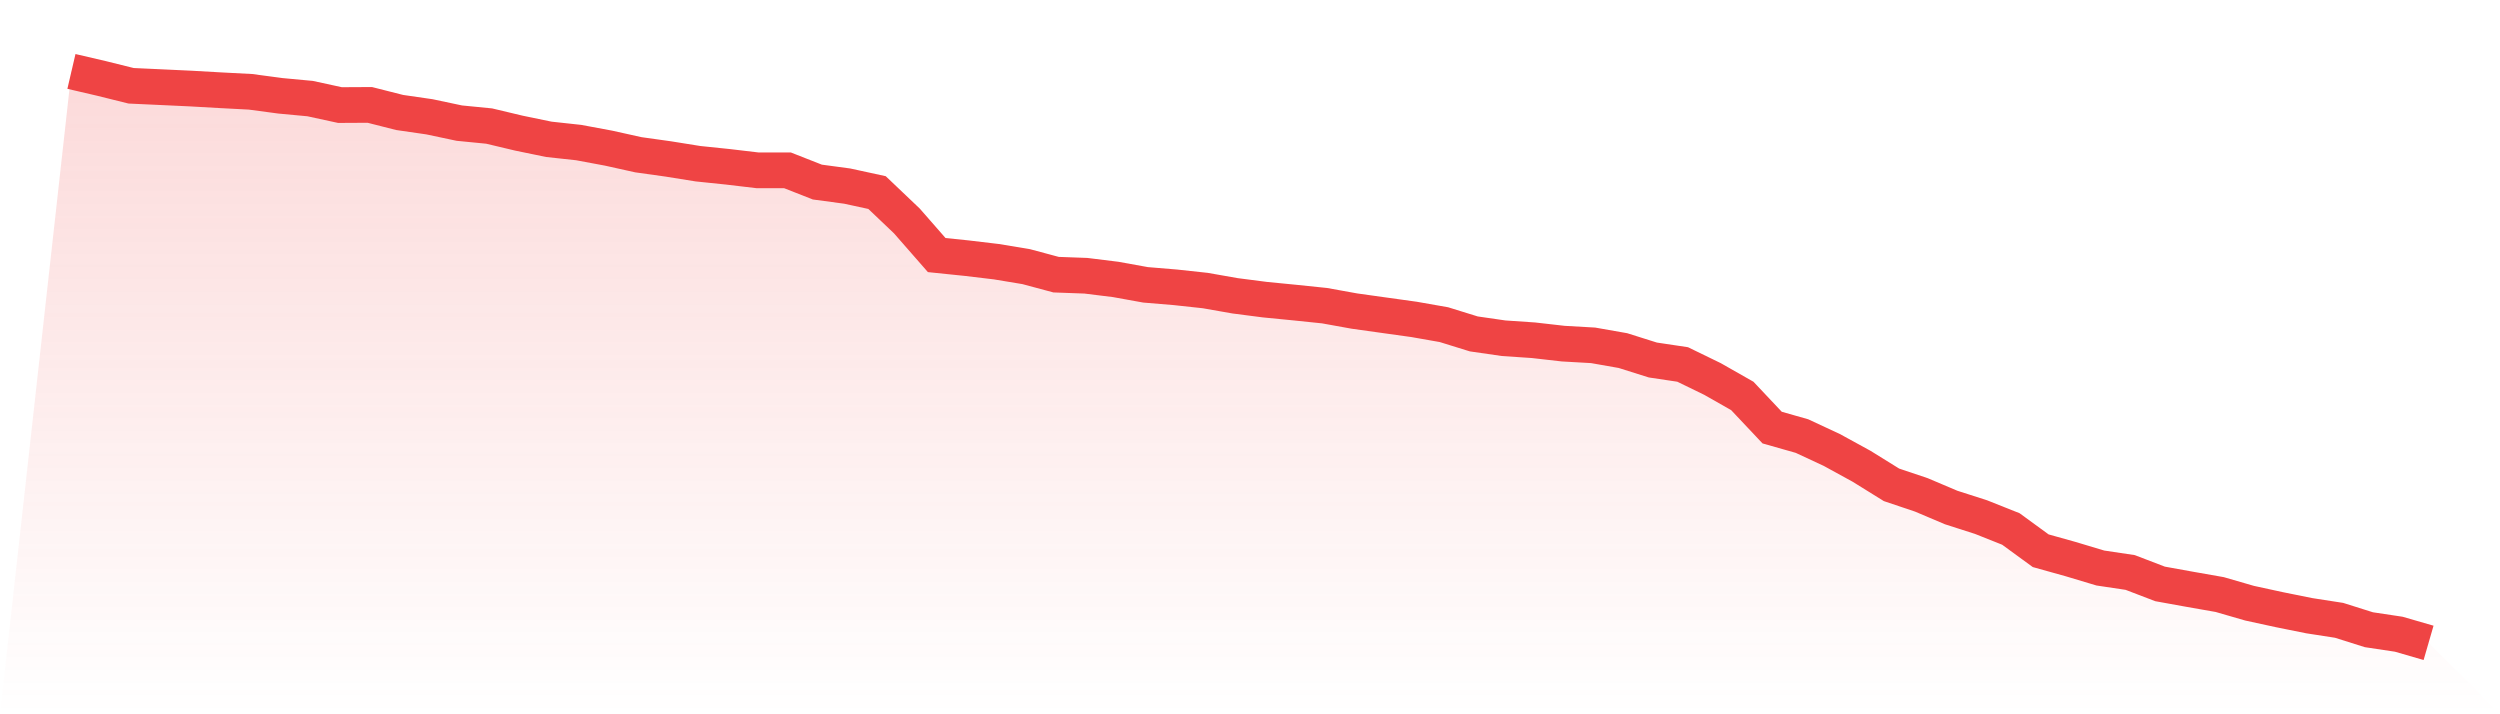 <svg viewBox="0 0 140 40" xmlns="http://www.w3.org/2000/svg">
<defs>
<linearGradient id="gradient" x1="0" x2="0" y1="0" y2="1">
<stop offset="0%" stop-color="#ef4444" stop-opacity="0.2"/>
<stop offset="100%" stop-color="#ef4444" stop-opacity="0"/>
</linearGradient>
</defs>
<path d="M4,4 L4,4 L5.671,4.389 L7.342,4.804 L9.013,4.881 L10.684,4.959 L12.354,5.054 L14.025,5.141 L15.696,5.365 L17.367,5.521 L19.038,5.884 L20.709,5.875 L22.38,6.299 L24.051,6.541 L25.722,6.895 L27.392,7.059 L29.063,7.457 L30.734,7.802 L32.405,7.984 L34.076,8.295 L35.747,8.666 L37.418,8.9 L39.089,9.168 L40.759,9.341 L42.43,9.539 L44.101,9.539 L45.772,10.196 L47.443,10.421 L49.114,10.784 L50.785,12.374 L52.456,14.284 L54.127,14.456 L55.797,14.655 L57.468,14.932 L59.139,15.381 L60.81,15.442 L62.481,15.649 L64.152,15.951 L65.823,16.09 L67.494,16.271 L69.165,16.565 L70.835,16.781 L72.506,16.945 L74.177,17.118 L75.848,17.42 L77.519,17.654 L79.19,17.887 L80.861,18.181 L82.532,18.699 L84.203,18.941 L85.873,19.054 L87.544,19.244 L89.215,19.339 L90.886,19.633 L92.557,20.16 L94.228,20.41 L95.899,21.223 L97.57,22.173 L99.24,23.945 L100.911,24.42 L102.582,25.198 L104.253,26.114 L105.924,27.151 L107.595,27.713 L109.266,28.421 L110.937,28.957 L112.608,29.622 L114.278,30.841 L115.949,31.308 L117.62,31.809 L119.291,32.059 L120.962,32.699 L122.633,33.001 L124.304,33.295 L125.975,33.779 L127.646,34.142 L129.316,34.479 L130.987,34.738 L132.658,35.265 L134.329,35.516 L136,36 L140,40 L0,40 z" fill="url(#gradient)"/>
<path d="M4,4 L4,4 L5.671,4.389 L7.342,4.804 L9.013,4.881 L10.684,4.959 L12.354,5.054 L14.025,5.141 L15.696,5.365 L17.367,5.521 L19.038,5.884 L20.709,5.875 L22.38,6.299 L24.051,6.541 L25.722,6.895 L27.392,7.059 L29.063,7.457 L30.734,7.802 L32.405,7.984 L34.076,8.295 L35.747,8.666 L37.418,8.9 L39.089,9.168 L40.759,9.341 L42.43,9.539 L44.101,9.539 L45.772,10.196 L47.443,10.421 L49.114,10.784 L50.785,12.374 L52.456,14.284 L54.127,14.456 L55.797,14.655 L57.468,14.932 L59.139,15.381 L60.81,15.442 L62.481,15.649 L64.152,15.951 L65.823,16.09 L67.494,16.271 L69.165,16.565 L70.835,16.781 L72.506,16.945 L74.177,17.118 L75.848,17.42 L77.519,17.654 L79.19,17.887 L80.861,18.181 L82.532,18.699 L84.203,18.941 L85.873,19.054 L87.544,19.244 L89.215,19.339 L90.886,19.633 L92.557,20.16 L94.228,20.41 L95.899,21.223 L97.57,22.173 L99.24,23.945 L100.911,24.42 L102.582,25.198 L104.253,26.114 L105.924,27.151 L107.595,27.713 L109.266,28.421 L110.937,28.957 L112.608,29.622 L114.278,30.841 L115.949,31.308 L117.62,31.809 L119.291,32.059 L120.962,32.699 L122.633,33.001 L124.304,33.295 L125.975,33.779 L127.646,34.142 L129.316,34.479 L130.987,34.738 L132.658,35.265 L134.329,35.516 L136,36" fill="none" stroke="#ef4444" stroke-width="2"/>
</svg>